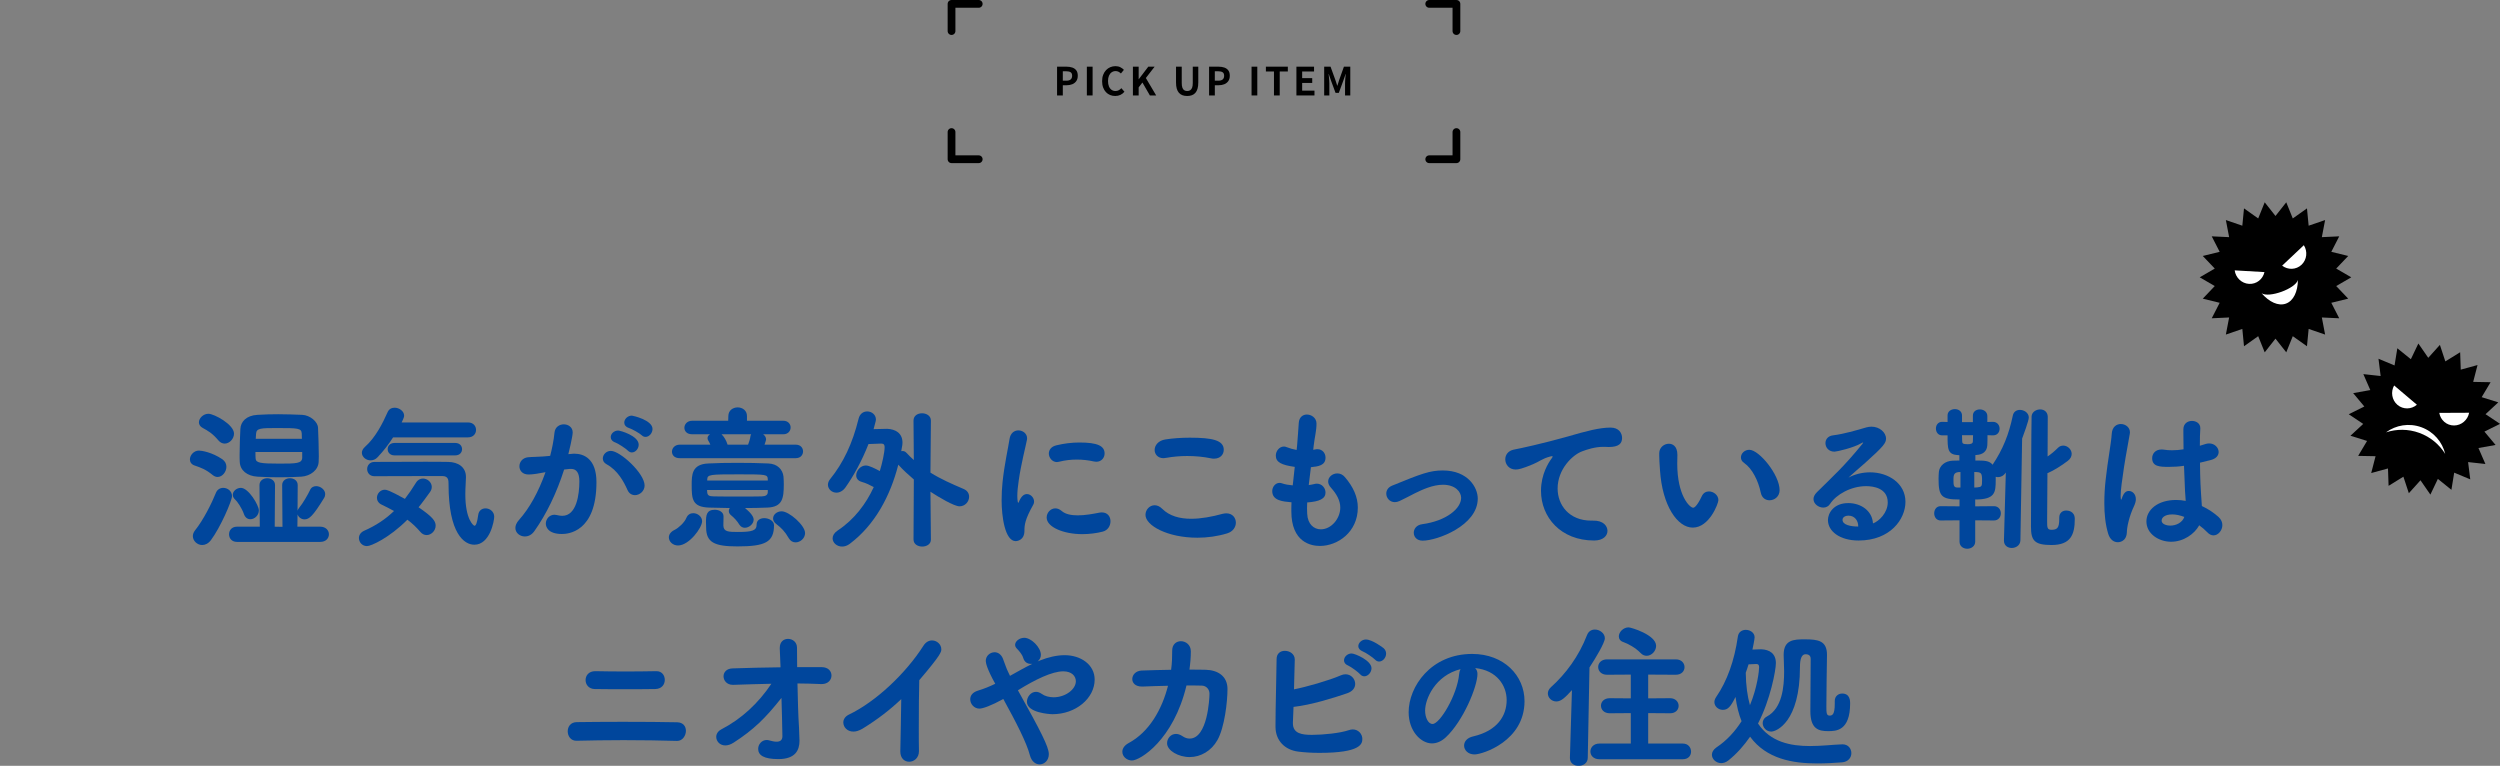 <?xml version="1.0" encoding="UTF-8"?>
<svg id="_レイヤー_2" data-name="レイヤー_2" xmlns="http://www.w3.org/2000/svg" viewBox="0 0 643.698 197.171">
  <rect x="0" y="0" width="643.698" height="197.171" fill="#808080" stroke="none"/>
  <defs>
    <style>
      .cls-1, .cls-2 {
        fill: none;
      }

      .cls-2 {
        stroke: #000;
        stroke-linecap: round;
        stroke-linejoin: round;
        stroke-width: 2px;
      }

      .cls-3 {
        fill: #fff;
      }

      .cls-4 {
        fill: #00469c;
      }
    </style>
  </defs>
  <g id="_メイン" data-name="メイン">
    <g>
      <g>
        <g>
          <path class="cls-4" d="M54.735,122.292c-1.76-1.439-3-1.88-4.64-2.439-.84-.28-1.2-.92-1.2-1.56,0-1.08,1-2.279,2.32-2.279.72,0,3.399.439,6.039,2.239.72.52,1.039,1.2,1.039,1.919,0,1.32-1.039,2.641-2.279,2.641-.399,0-.84-.16-1.279-.521ZM52.056,140.33c-1.28,0-2.4-1.08-2.4-2.28,0-.479.16-.959.521-1.439,2.199-2.719,4.359-7.078,5.399-9.678.359-.92,1.119-1.32,1.919-1.32,1.12,0,2.24.84,2.24,2.119,0,1.201-3,8.119-5.439,11.359-.68.879-1.479,1.239-2.239,1.239ZM56.255,113.415c-1.64-1.92-2.64-2.439-4.079-3.24-.681-.359-.96-.92-.96-1.439,0-1.08,1.159-2.199,2.439-2.199,1.479,0,6.599,2.76,6.599,5.119,0,1.319-1.16,2.559-2.399,2.559-.56,0-1.12-.239-1.6-.799ZM61.014,139.53c-1.359,0-2.039-.96-2.039-1.96s.68-1.96,2.039-1.96h5.879l-.08-10.718c0-1.159,1-1.76,2-1.76s2,.601,2,1.76l-.08,10.718,1.999.041-.079-10.759c0-1.159.999-1.76,1.999-1.76s2,.601,2,1.76l-.04,6.599c.08-.24.2-.479.399-.72.92-1.079,2.32-3.52,2.8-4.56.32-.76.96-1.039,1.6-1.039,1.12,0,2.32.92,2.32,2.039,0,.32-.08.68-.28,1-2.84,4.639-3.84,5.52-5.039,5.52-.84,0-1.56-.561-1.8-1.28l-.04,3.159h5.879c1.479,0,2.239,1,2.239,1.96,0,1-.76,1.96-2.239,1.96h-21.437ZM62.813,132.371c-.56-1.6-1.76-3.319-2.279-3.759-.4-.36-.601-.801-.601-1.2,0-.96,1-1.8,2.08-1.8,2,0,4.64,4.52,4.64,5.799,0,1.32-1.12,2.279-2.2,2.279-.68,0-1.319-.399-1.64-1.319ZM77.571,122.733c-2,.119-3.84.16-5.68.16-1.799,0-3.639-.041-5.599-.16-2.68-.16-4.479-1.641-4.56-3.8-.04-.56-.04-1.2-.04-1.84,0-2.319.12-4.879.2-6.639.08-1.84,1.479-3.479,4.399-3.64,1.84-.119,3.64-.16,5.359-.16,2.119,0,4.159.08,6.158.16,2,.08,4.04,1.76,4.08,3.359.08,1.92.199,5.039.199,7.279,0,.56-.039,1.039-.039,1.439-.08,2.08-2.04,3.68-4.479,3.84ZM77.811,116.374h-12.037c0,.64,0,1.24.04,1.68.079,1.119,1.159,1.32,6.118,1.32,4.359,0,5.8-.041,5.879-1.48v-1.52ZM77.731,112.974c0-.521-.04-1-.04-1.36-.08-1.359-.92-1.399-6.239-1.399-4.279,0-5.439,0-5.52,1.479l-.079,1.28h11.878Z"/>
          <path class="cls-4" d="M94.495,140.61c-1.24,0-2.08-1-2.08-2.08,0-.72.4-1.439,1.36-1.88,2.999-1.319,5.479-2.96,7.679-5.079-1.08-.6-2.2-1.16-3.2-1.64-.84-.399-1.199-1.079-1.199-1.76,0-1.04.84-2.079,2.039-2.079.44,0,1.16.16,5.159,2.359.96-1.24,1.92-2.64,2.88-4.199.439-.721,1.12-1.04,1.76-1.04,1.159,0,2.279.96,2.279,2.159,0,.4-.12.881-.479,1.36-1,1.36-1.92,2.679-2.92,3.88,3.56,2.439,4.399,3.519,4.399,4.719,0,1.319-1.12,2.439-2.319,2.439-.561,0-1.16-.24-1.64-.84-.96-1.12-2.08-2.199-3.32-3.119-4.599,4.639-9.318,6.799-10.397,6.799ZM101.214,112.614c-1.12,1.76-2.479,3.52-3.999,5.119-.521.561-1.16.801-1.8.801-1.16,0-2.24-.881-2.24-1.96,0-.479.24-1,.76-1.479,2.76-2.439,4.6-6.119,5.879-8.999.36-.8,1.04-1.12,1.8-1.12,1.16,0,2.439.881,2.439,2.04,0,.239-.039.521-.64,1.76h17.117c1.36,0,2.04.96,2.04,1.919s-.68,1.92-2.08,1.92h-19.276ZM115.491,124.692c0-1,0-2.119-1.6-2.119h-3.239c-4.68,0-10.519.039-14.278.039-1.199,0-1.839-.919-1.839-1.839s.64-1.84,1.879-1.84c4.2,0,8.759-.04,12.958-.04,2.12,0,4.159,0,6.039.04,2.6.04,4.56,1.36,4.56,3.88v.08c0,.959-.16,2.559-.16,4.398,0,6.479,2.12,8.078,2.359,8.078.36,0,.68-.719.96-2.799.16-1.16,1-1.68,1.88-1.68,1.08,0,2.239.8,2.239,2.16,0,1.039-1.079,7.198-5.119,7.198-2.56,0-6.639-2.76-6.639-15.558ZM101.573,117.253c-1.159,0-1.76-.8-1.76-1.6s.601-1.601,1.76-1.601h15.638c1.2,0,1.76.801,1.76,1.601s-.56,1.6-1.76,1.6h-15.638Z"/>
          <path class="cls-4" d="M145.254,120.893c-1.96,6.119-4.56,11.478-7.679,15.877-.68.96-1.56,1.359-2.439,1.359-1.28,0-2.439-.92-2.439-2.199,0-.6.279-1.32.92-2.039,2.72-3.04,5.039-7.239,6.839-12.318-1.76.359-3.319.6-4.359.6-1.6,0-2.359-1.039-2.359-2.119s.76-2.16,2.199-2.32c1.2-.119,2.439-.08,3.879-.199l1.84-.16c.44-1.68.92-3.92,1.12-6.039.16-1.4,1.279-2.08,2.399-2.08s2.279.721,2.279,2.08c0,1.08-1.039,5.318-1.119,5.6l.92-.08c.239-.041.439-.041.64-.041,2.359,0,5.679,1.24,5.679,7.319,0,12.958-7.438,13.357-8.878,13.357-3.68,0-4.159-1.919-4.159-2.679,0-1.16.92-2.28,2.239-2.28.16,0,.36.04.56.08.521.12,1,.2,1.44.2,3.719,0,4.398-5.6,4.398-8.879,0-2.199-.76-3.199-2.119-3.199h-.32l-1.479.16ZM161.571,126.172c-.96-2.16-2.52-5.08-5.399-6.639-.68-.361-.96-.92-.96-1.48,0-.96.84-1.959,2.08-1.959,2.359,0,8.679,5.758,8.679,8.918,0,1.439-1.28,2.479-2.479,2.479-.76,0-1.521-.399-1.92-1.319ZM161.651,116.014c-.44-.48-2.52-1.84-3.199-2.08-.84-.28-1.2-.84-1.2-1.4,0-.84.84-1.68,1.92-1.68.56,0,5.279,1.36,5.279,3.64,0,1.04-.84,2-1.76,2-.36,0-.721-.16-1.04-.479ZM165.211,112.054c-.48-.479-2.56-1.64-3.24-1.84-.879-.28-1.239-.84-1.239-1.399,0-.88.84-1.8,1.96-1.8.199,0,5.318,1.12,5.318,3.439,0,1.04-.84,2.04-1.799,2.04-.32,0-.681-.121-1-.44Z"/>
          <path class="cls-4" d="M172.216,138.37c0-.72.44-1.439,1.52-1.959.92-.44,2.48-1.84,2.96-3,.36-.92,1.08-1.279,1.8-1.279,1.12,0,2.279.879,2.279,2.079,0,1.68-3.359,6.239-6.199,6.239-1.359,0-2.359-1-2.359-2.08ZM175.016,117.973c-1.359,0-2-.8-2-1.68s.72-1.8,2-1.8h7.879c-.16-.36-.32-.76-.521-1.04-.159-.24-.199-.439-.199-.64,0-.44.279-.76.64-.999h-4.6c-1.359,0-1.999-.801-1.999-1.68s.72-1.801,1.999-1.801h9.278l.04-1.199c0-1.48,1.2-2.24,2.399-2.24s2.4.76,2.4,2.24v1.199h9.358c1.239,0,1.879.881,1.879,1.721,0,.879-.64,1.76-1.879,1.76h-5.199c.439.319.76.799.76,1.319,0,.239-.4,1.359-.4,1.359h8.039c1.279,0,1.88.88,1.88,1.72,0,.88-.601,1.76-1.88,1.76h-29.875ZM194.053,133.77c0,1.16-1.2,2.12-2.28,2.12-.52,0-1.039-.239-1.399-.8-.56-.92-1.28-1.72-2.16-2.439-.399-.32-.56-.72-.56-1.08,0-.24.08-.52.24-.76l-5.399-.12c-4.239-.159-4.399-2.199-4.399-5.759,0-2.64,0-5.439,4.319-5.6,2.04-.119,4.72-.16,7.479-.16,2.719,0,5.559.041,7.918.16,2.399.08,3.72,1.6,3.92,3.359.04.561.08,1.28.08,1.961,0,3.639-.32,5.879-4.2,6.038-1.879.08-3.839.12-5.799.12,1.64,1.32,2.24,2.32,2.24,2.959ZM194.812,135.05c0-1.12.96-1.64,1.959-1.64,1.2,0,2.52.72,2.52,1.8,0,4.359-2.199,5.479-9.438,5.479-5.92,0-8.039-1.041-8.039-4.88,0-.28-.04-.72-.04-1.319,0-1.8.12-3.24,2.279-3.24,1.12,0,2.24.601,2.24,1.68,0,1.121-.04,2-.04,2.439.08,1.521,1.239,1.601,3.719,1.601,3.72,0,4.84-.36,4.84-1.88v-.04ZM197.691,126.172h-15.637c0,.199.04.399.04.6.08.72.399,1.039,1.72,1.039,1.919.041,4.359.041,6.879.041,1.839,0,3.679,0,5.438-.041,1.04-.039,1.52-.359,1.56-1.079v-.56ZM197.691,123.413c-.08-1.24-.239-1.28-7.358-1.28-7.679,0-8.158.04-8.238,1.319v.281h15.597v-.32ZM185.773,111.815l.04.039c.601.561,1.2,1.561,1.521,2.64h5.278c.24-.64.521-1.439.601-2.12.04-.199.08-.399.199-.559h-7.639ZM204.851,139.649c-.68,0-1.319-.319-1.76-1.079-1-1.76-2-2.72-3.159-3.6-.641-.479-.88-.999-.88-1.479,0-1,1-1.84,2.199-1.84,1.92,0,6.039,3.6,6.039,5.6,0,1.359-1.239,2.398-2.439,2.398Z"/>
          <path class="cls-4" d="M239.691,138.93c0,1.199-1.12,1.799-2.239,1.799s-2.24-.6-2.24-1.84l.08-15.438c-1.359-1.159-2.72-2.398-3.999-3.799-2.04,7.999-5.999,15.478-12.479,20.357-.68.52-1.359.719-1.999.719-1.36,0-2.439-1-2.439-2.119,0-.68.399-1.4,1.279-2,4.319-2.84,7.358-6.918,9.318-11.197-1.04-.561-1.92-1-3.159-1.36-.96-.28-1.36-.96-1.36-1.64,0-1.199,1.08-2.56,2.48-2.56.88,0,2.479.84,3.599,1.439.601-1.96,1.24-4.759,1.24-6.198,0-.561-.24-.881-.84-.881h-.12c-.24,0-1.8.08-3.199.121-1.68,4.318-3.88,8.277-5.919,11.158-.681.959-1.56,1.359-2.32,1.359-1.199,0-2.199-.92-2.199-2.04,0-.44.16-.96.56-1.439,3.399-4.2,5.76-9.159,7.319-15.518.319-1.36,1.279-1.92,2.239-1.92,1.12,0,2.239.8,2.239,2.12,0,.08,0,.32-.6,2.439,1.479-.04,3-.08,3.479-.08,2.16.08,3.959,1.119,3.959,3.56,0,.239,0,.6-.319,2.199.12-.04.24-.04.359-.04.32,0,.681.12,1,.48.641.68,1.24,1.279,1.88,1.84l-.08-10.119v-.039c0-1.28,1.08-1.881,2.2-1.881s2.279.641,2.279,1.881v.039l-.12,13.358c2.68,1.68,5.439,2.88,8.519,4.199,1,.399,1.439,1.2,1.439,1.999,0,1.24-.999,2.48-2.479,2.48-1.359,0-5.358-2.359-7.479-3.76l.12,12.277v.041Z"/>
          <path class="cls-4" d="M257.896,128.811c0-1.56.08-3.159.24-4.679.479-4.599,1.439-8.719,1.8-11.118.239-1.56,1.279-2.199,2.279-2.199,1.12,0,2.239.799,2.239,2.039,0,.12,0,.24-.04.4-.319,1.68-1.56,6.438-2.119,10.518-.2,1.4-.36,2.76-.36,3.92,0,.56.04,1.039.12,1.52.04.16.08.24.12.24s.08-.041.12-.12c.56-1.399,1.239-2.12,2.119-2.12.96,0,1.84.92,1.84,1.92,0,.279-.04.52-.2.8-2.159,3.839-2.279,5.239-2.279,6.719,0,2.56-2.04,2.68-2.239,2.68-2.8,0-3.64-6.399-3.64-10.519ZM278.612,137.53c-4.64,0-9.119-1.76-9.119-4.279,0-1.24,1-2.359,2.24-2.359.52,0,1.079.2,1.64.68.96.84,2.479,1.12,4.119,1.12,1.88,0,3.879-.36,5.479-.681.239-.039.479-.079.72-.079,1.52,0,2.239,1.12,2.239,2.279s-.68,2.36-2.039,2.68c-1.561.399-3.399.64-5.279.64ZM282.251,118.893c-.199,0-.399-.04-.64-.08-1.399-.32-2.879-.48-4.359-.48s-2.999.16-4.599.561c-.2.04-.36.08-.521.08-1.199,0-2.079-1.119-2.079-2.199,0-.881.56-1.801,1.959-2.12,1.96-.479,4-.72,5.919-.72,4.68,0,6.479.88,6.479,2.84,0,1.08-.8,2.119-2.16,2.119Z"/>
          <path class="cls-4" d="M308.293,138.45c-7.719,0-13.357-3.159-13.357-5.879,0-1.32,1.04-2.479,2.359-2.479.6,0,1.28.239,1.96.92,1.84,1.839,4.479,2.56,7.438,2.56,2.56,0,5.359-.52,8.119-1.279.359-.08.68-.121.959-.121,1.561,0,2.44,1.16,2.44,2.4,0,1.08-.681,2.279-2.24,2.76-2.479.76-5.119,1.119-7.679,1.119ZM312.612,118.093c-.24,0-.52,0-.8-.08-1.92-.399-3.999-.6-6.119-.6-1.8,0-3.679.159-5.438.479-.24.04-.48.08-.681.08-1.479,0-2.279-1.039-2.279-2.119,0-1.16.92-2.439,2.84-2.72,1.84-.28,4.039-.44,6.198-.44,5.8,0,8.759.641,8.759,3.119,0,1.2-.88,2.28-2.479,2.28Z"/>
          <path class="cls-4" d="M338.135,115.813c.64-.159,1.039-.159,1.079-.159,1.32,0,2.08,1.079,2.08,2.159,0,2.08-1.92,2.279-3.76,2.48l-.56,4.599c.48-.08.92-.12,1.32-.239.279-.08.52-.121.76-.121,1.359,0,2.239,1.16,2.239,2.28,0,1.6-1.52,2.319-4.719,2.56,0,.52-.04,1-.04,1.479s.04.96.04,1.399c.119,2.72,1.72,4.039,3.519,4.039,2.64,0,5-2.719,5-5.599,0-1.839-.96-3.519-2.4-5.119-.52-.56-.72-1.12-.72-1.6,0-1.159,1.12-2.079,2.359-2.079.681,0,1.4.279,1.96.959,2.16,2.52,3.319,5.119,3.319,7.839,0,6.319-5.199,9.878-9.758,9.878-2.28,0-7.359-.92-7.359-8.918,0-.72,0-1.52.04-2.319-2.279-.2-4.959-.44-4.959-2.88,0-1.08.8-2.119,1.88-2.119.2,0,.439.039.64.119.8.28,1.76.44,2.76.521.16-1.56.32-3.159.52-4.759-3.439-.48-4.879-1.2-4.879-2.92,0-1.16.92-2.32,2.08-2.32.239,0,.479.041.72.16.8.32,1.68.561,2.56.721l.12-1.12c.239-2.479.279-4.119.439-5.919.12-1.439,1.08-2.08,2.08-2.08,1.199,0,2.479.881,2.479,2.32,0,1.879-.44,3.318-.72,5.679l-.12,1.079Z"/>
          <path class="cls-4" d="M366.294,139.209c-1.52,0-2.279-1-2.279-2.039,0-.96.68-2,2.159-2.2,6.239-.84,10.038-4.039,10.038-6.799,0-1.439-1.399-3.359-4.679-3.359-2.64,0-5.359,1.28-7.239,2.2-1.359.68-2.64,1.399-3.959,1.999-.44.2-.84.28-1.2.28-1.319,0-2.199-1.08-2.199-2.199,0-.801.439-1.6,1.479-2.04,7.519-3.079,9.759-3.919,13.078-3.919,6.479,0,8.998,4.398,8.998,7.238,0,6.959-10.438,10.838-14.197,10.838Z"/>
          <path class="cls-4" d="M403.574,112.415c4.799-1.4,8.238-2.32,11.118-2.32,2.12,0,2.96,1.4,2.96,2.68,0,1.439-.88,2.32-3.439,2.32-.28,0-.561,0-.92-.041h-.561c-2.079,0-4.199.721-5.279,1.12-2.599.92-6.398,4.68-6.398,9.599,0,4.279,2.959,8.279,8.679,8.279h.439c2.64-.08,3.72,1.398,3.72,2.639s-1.08,2.48-3.439,2.48c-8.599,0-13.678-6-13.678-12.799,0-4.318,2-7.318,2.64-8.198.24-.319.359-.521.359-.601s-.039-.119-.159-.119-.32.039-.561.119c-1.879.48-2.879,1.36-4.359,1.961-2.759,1.159-3.759,1.359-4.438,1.359-1.72,0-2.68-1.32-2.68-2.64,0-1.08.68-2.159,2.159-2.479,1.72-.32,7.439-1.561,13.838-3.359Z"/>
          <path class="cls-4" d="M427.416,121.092c-.119-1.879-.199-2.719-.199-3.759v-.681c.04-1.479,1.279-2.398,2.479-2.398.84,0,2.199.479,2.199,2.879,0,.8-.04,1.4-.04,2.199,0,8.279,3.2,11.398,4.119,11.398.08,0,.801,0,2.2-2.959.399-.881,1.12-1.24,1.84-1.24,1.199,0,2.439.96,2.439,2.24,0,.84-2.319,7.078-6.599,7.078-3.92,0-7.839-5.6-8.439-14.758ZM453.372,126.891c-.64-3.119-2.239-6.278-4.279-7.678-.6-.4-.84-.92-.84-1.439,0-1,.92-1.961,2.16-1.961,2.52,0,7.798,6.439,7.798,10.398,0,1.641-1.319,2.6-2.6,2.6-.999,0-1.959-.6-2.239-1.92Z"/>
          <path class="cls-4" d="M486.053,129.372c0-3.72-3.759-4.199-5.559-4.199-3.88,0-7.679,2.119-9.278,4.559-.44.68-1.08.96-1.76.96-1.24,0-2.52-.96-2.52-2.199,0-.56.28-1.16.88-1.76,4.359-4.319,6.959-6.599,11.678-12.397.16-.201.24-.32.24-.36s-.04-.04-.08-.04c-.08,0-.28.119-.44.199-1.839,1.121-6.278,2.16-6.878,2.16-1.521,0-2.32-1.119-2.32-2.199,0-.92.601-1.84,1.92-2,2.64-.32,6.159-1.32,8.559-2.039.479-.121.92-.201,1.359-.201,2.08,0,3.76,1.48,3.76,3.08,0,1.119-.6,1.959-5.319,6.199-1.56,1.359-2.959,2.56-4.359,3.84,1.72-.92,3.68-1.36,5.56-1.36,4.679,0,9.118,2.8,9.118,7.599,0,4.439-3.879,9.959-12.078,9.959-4.799,0-7.879-2.36-7.879-5.279,0-1.721,1.44-4.359,5.239-4.359,3.2,0,6.159,1.92,6.359,5.238,1.56-.56,3.799-2.76,3.799-5.398ZM478.454,135.491c0-1.48-.96-2.72-2.479-2.72-1,0-1.56.479-1.56,1.079,0,1.28,2.04,1.721,4.039,1.721v-.08Z"/>
          <path class="cls-4" d="M516.456,121.653c-.56.88-1.32,1.199-2,1.199-.2,0-.399-.039-.6-.08v.84c0,3.2-.16,5-5.279,5v1.76l4.839-.041c1.16,0,1.76.92,1.76,1.84s-.6,1.84-1.76,1.84l-4.839-.039v5.479c0,1.199-1.04,1.84-2.04,1.84s-1.999-.6-1.999-1.84v-5.479l-4.879.039c-1.08,0-1.641-.92-1.641-1.84s.561-1.84,1.641-1.84l4.879.041v-1.76c-4.64,0-5.399-.801-5.399-5.319,0-.64.04-1.28.08-1.8.16-1.56,1.56-2.799,3.56-2.879.479,0,1.08-.041,1.72-.041v-1.359l-.36-.04c-2.68-.12-2.68-1.6-2.68-5.079h-1.399c-1.08,0-1.6-.88-1.6-1.76,0-.84.52-1.72,1.6-1.72h.04l1.359.04v-1.72c0-1.04.96-1.6,1.88-1.6s1.84.56,1.84,1.64v1.72h2.8v-1.68c0-1.08.88-1.6,1.8-1.6s1.879.56,1.919,1.64v1.6l1.4-.04h.04c1.119,0,1.72.88,1.72,1.76s-.561,1.72-1.68,1.72h-.08l-1.36-.04c0,.88,0,1.76-.04,2.52-.079,1.76-1.319,2.479-2.719,2.56l-.36.04v1.399c2.279,0,3.56,0,4.439,1.08,2.64-3.959,4.159-7.719,5.199-12.638.2-1.04,1-1.479,1.84-1.479,1.119,0,2.279.8,2.279,1.959,0,.801-1.359,4.479-1.72,5.439l-.44,26.195c-.039,1.28-1.159,1.96-2.239,1.96-1,0-2-.601-2-1.88v-.08l.48-17.477ZM504.778,121.533c-1.561,0-1.8.56-1.8,1.919,0,1.4,0,2.041.96,2.08h.84v-3.999ZM505.178,112.054c0,.56.04,1.04.04,1.521,0,.6.2.799,1.399.799.721,0,1.36-.08,1.36-.76,0-.479.04-1.039.04-1.56h-2.84ZM508.337,125.532c.28,0,.521-.039.76-.039,1.16-.121,1.24-.281,1.24-1.76,0-1.961-.16-2.2-2-2.2v3.999ZM532.014,131.452c.279,0,2.199.039,2.199,2.159,0,4.039-1.04,6.719-5.999,6.719-4.399,0-5.279-1.159-5.279-4.72,0-1.6.08-27.195.16-28.435.08-1.08,1.16-1.76,2.2-1.76.999,0,1.919.6,1.959,1.88,0,.72,0,5.119-.04,10.238.84-.561,1.72-1.28,2.68-2.24.4-.4.88-.56,1.36-.56,1.119,0,2.159,1,2.159,2.12,0,.639-.28,1.279-1.04,1.84-1.439,1.119-3.759,2.559-5.039,3.078-.04.041-.12.041-.16.041-.04,5.158-.08,10.197-.08,12.317,0,1.68,0,2.28,1.12,2.28,1.479,0,2-.48,2-2.8v-.32c0-1.28.88-1.839,1.8-1.839Z"/>
          <path class="cls-4" d="M545.258,139.61c-.96,0-1.96-.641-2.439-2.16-.72-2.359-1-5.079-1-7.879,0-2.039.12-4.158.36-6.198.52-4.8,1.399-9.198,1.56-11.759.12-1.719,1.239-2.439,2.319-2.439,1.16,0,2.359.801,2.359,2.16,0,.12-.04.24-.04.359-.279,1.801-.96,5.119-1.479,8.52-.479,3.119-.88,6.078-.88,7.518,0,.681.08.92.16.92.04,0,.08-.119.16-.359.52-1.56,1.159-1.88,1.8-1.88.88,0,1.8.761,1.8,2.12,0,.52-.16,1.119-.48,1.799-1.239,2.6-1.84,5.439-1.84,6.799-.16,2.48-2.159,2.48-2.359,2.48ZM567.974,114.293c.28-.08.601-.119.84-.119,1.4,0,2.44,1.08,2.44,2.199,0,.88-.601,1.76-2.2,2.119l-2.6.641c.04,4.359.12,6.039.48,11.158,1.64.76,3.119,1.76,4.319,2.84.68.639.959,1.359.959,2.079,0,1.36-1.079,2.64-2.279,2.64-.52,0-1.08-.24-1.56-.76-.6-.641-1.36-1.28-2.12-1.84-1.239,2.279-4.079,4.239-7.238,4.239-3.119,0-6.359-2-6.359-5.239,0-2.92,2.84-5.52,7.639-5.52.84,0,1.64.08,2.479.24-.159-1.84-.159-1.879-.439-9.038-1.28.2-2.6.28-3.959.28-2.28,0-4.239-.08-4.239-2.24,0-1.119.8-2.239,2.399-2.239.2,0,.399,0,.6.04.68.119,1.399.16,2.12.16.959,0,1.959-.08,2.959-.24-.04-1.48-.04-2.88-.04-4v-1.239c.04-1.44,1.16-2.079,2.2-2.079,1.079,0,2.159.639,2.159,1.839v.16c-.08,1.04-.12,2.6-.12,4.399l1.56-.48ZM559.335,132.451c-1.919,0-2.759.8-2.759,1.601,0,.879,1.199,1.279,2.239,1.279,1.52,0,3.119-.801,3.6-2.24-1.08-.399-2.12-.64-3.08-.64Z"/>
          <path class="cls-4" d="M174.29,190.77c-3.959-.119-8.918-.199-13.758-.199-4.398,0-8.718.08-12.077.16h-.08c-1.4,0-2.2-1.2-2.2-2.439,0-1.16.72-2.32,2.28-2.36,3.079-.04,7.438-.08,11.878-.08,5.159,0,10.478.04,14.037.12,1.56.04,2.24,1.08,2.24,2.199,0,1.24-.88,2.6-2.24,2.6h-.08ZM168.731,177.413c-2.08.04-4.959.04-7.839.04s-5.719,0-7.799-.04c-1.52-.04-2.319-1.16-2.319-2.319,0-1.12.8-2.28,2.479-2.28h.12c2.159.041,4.879.08,7.639.08,2.8,0,5.599-.039,7.959-.08h.079c1.4,0,2.12,1.12,2.12,2.24,0,1.16-.76,2.319-2.439,2.359Z"/>
          <path class="cls-4" d="M188.895,191.21c-.8.521-1.521.72-2.16.72-1.399,0-2.319-1.08-2.319-2.199,0-.721.399-1.439,1.279-1.92,5.319-2.76,9.599-6.799,12.918-11.758-3.319.08-6.639.16-9.798.279h-.12c-1.56,0-2.399-1.119-2.399-2.199,0-1,.72-2,2.359-2.039,3.879-.121,8.118-.24,12.317-.281l-.199-4.838v-.16c0-1.6,1.04-2.32,2.119-2.32,1.16,0,2.32.801,2.32,2.279,0,1.08,0,2.88.039,5h6.319c1.72,0,2.52,1.08,2.52,2.159s-.84,2.2-2.52,2.2h-.16c-1.959-.08-3.999-.16-6.079-.16.08,4.079.2,8.479.4,11.398.04.479.12,3.079.12,3.359,0,2.359-1,4.719-5.439,4.719-3.759,0-5.199-1-5.199-2.64,0-1.159.92-2.28,2.2-2.28.239,0,.479.041.72.121.56.16,1.239.319,1.8.319.84,0,1.52-.319,1.52-1.399,0-1.24-.2-8.799-.24-9.879-4.159,5.24-7.118,8.159-12.317,11.519Z"/>
          <path class="cls-4" d="M231.814,193.45c.04-2.999.2-8.879.24-13.438-2.96,2.8-6.119,5.239-9.959,7.599-.88.521-1.68.76-2.359.76-1.6,0-2.6-1.159-2.6-2.359,0-.76.439-1.52,1.399-1.999,7.039-3.359,14.758-10.719,19.237-17.758.6-.959,1.439-1.359,2.199-1.359,1.28,0,2.399,1.039,2.399,2.279,0,.641,0,1.32-5.679,7.959-.08,2.639-.12,7.879-.12,12.318,0,2.359,0,4.479.04,5.879v.08c0,1.76-1.279,2.719-2.52,2.719-1.16,0-2.279-.84-2.279-2.64v-.04Z"/>
          <path class="cls-4" d="M267.773,170.053c2.12-.84,4.319-1.359,6.359-1.359,4.199,0,7.719,2.48,7.719,6.279,0,4.84-4.88,8.918-10.839,8.918-.76,0-6.599-.359-6.599-3.199,0-1.24,1-2.56,2.319-2.56.48,0,.96.16,1.48.521.84.6,1.919.879,3.079.879,3.079,0,5.719-2.079,5.719-4.119,0-1.319-1.039-2.559-3.239-2.559-2.88,0-7.238,2.119-11.678,4.879,5.839,10.479,7.958,14.557,7.958,16.438,0,1.639-1.159,2.639-2.359,2.639-1.04,0-2.079-.72-2.52-2.359-.8-3.159-3.56-8.519-6.839-14.478-3.119,1.72-5.279,2.479-6.159,2.479-1.359,0-2.359-1.199-2.359-2.399,0-.92.561-1.8,2-2.239,1.6-.48,3.039-1.08,4.439-1.76-2.08-3.72-2.439-5.359-2.439-5.879,0-1.32,1.119-2.24,2.279-2.24.8,0,1.64.48,2.119,1.6.521,1.28.84,2.48,1.48,3.72l.359.76c1.88-1.04,3.8-2.159,5.719-3.079h-.319c-.88,0-1.68-.44-2-1.561-.279-.92-1-1.719-1.72-2.479-.24-.28-.359-.561-.359-.881,0-.879,1.079-1.799,2.359-1.799,1.8,0,4.279,2.479,4.279,4.398,0,.721-.36,1.28-.84,1.68l.6-.24Z"/>
          <path class="cls-4" d="M306.615,167.735c0,1.439-.12,2.999-.36,4.679,1.479,0,2.92,0,4.199.04,3.119.08,5.599,1.64,5.599,4.959,0,3.279-.76,9.918-2.599,13.158-1.561,2.76-4.279,4.359-7.159,4.359s-5.799-1.68-5.799-3.561c0-1.239.96-2.398,2.279-2.398.52,0,1.04.16,1.6.52.68.48,1.32.68,1.92.68,4.639,0,5.119-10.318,5.119-11.559,0-1.079-.76-2.039-1.96-2.079-1.159-.04-2.52-.04-3.959-.04-3.359,14.078-11.958,19.316-14.038,19.316-1.359,0-2.479-1.039-2.479-2.239,0-.8.48-1.64,1.68-2.279,5.239-2.84,8.519-8.599,10.078-14.718-2.319.04-4.599.12-6.479.2h-.24c-1.72,0-2.479-.96-2.479-1.92,0-1.04.84-2.12,2.399-2.2,2.16-.079,4.88-.159,7.6-.199.239-1.68.279-3.319.279-4.92v-.039c0-1.641,1.12-2.4,2.24-2.4,1.239,0,2.56.92,2.56,2.6v.041Z"/>
          <path class="cls-4" d="M332.896,186.011v.239c0,2.68,2.439,2.961,4.919,2.961,2.84,0,7.239-.44,9.438-1.201.36-.119.72-.199,1.04-.199,1.479,0,2.479,1.199,2.479,2.439,0,1.279-.399,3.6-11.078,3.6-1.92,0-3.799-.12-5.399-.32-3.519-.439-5.839-2.879-5.879-6.279v-.84c0-4.318.24-12.317.28-16.717,0-1.479,1.04-2.119,2.12-2.119,1.239,0,2.56.799,2.56,2.239,0,.76-.16,6.639-.2,7.679,3.119-.6,9.118-2.32,12.038-3.6.439-.199.84-.279,1.239-.279,1.439,0,2.479,1.199,2.479,2.479,0,.92-.56,1.881-2.039,2.4-3.76,1.279-9.278,3-13.838,3.52-.04,1.56-.12,2.959-.16,3.999ZM350.213,173.614c-.44-.521-2.399-1.96-3.08-2.24-.8-.32-1.079-.84-1.079-1.359,0-.88.88-1.76,1.959-1.76.84,0,5.119,1.799,5.119,3.799,0,1.08-.92,2.08-1.839,2.08-.4,0-.761-.16-1.08-.52ZM354.012,169.814c-.439-.479-2.439-1.84-3.119-2.079-.8-.32-1.16-.84-1.16-1.36,0-.84.88-1.72,1.96-1.72,1.6,0,4.399,2.08,4.6,2.279.439.4.6.92.6,1.36,0,1.079-.88,2.04-1.8,2.04-.36,0-.76-.16-1.08-.521Z"/>
          <path class="cls-4" d="M380.414,173.534c0,3.239-3.679,12.158-8.158,16.316-1.16,1.08-2.399,1.561-3.56,1.561-2.8,0-5.999-3.119-5.999-8.039,0-6.559,5.719-14.998,16.357-14.998,8.158,0,13.478,5.56,13.478,12.158,0,10.279-10.798,13.719-12.878,13.719-1.68,0-2.68-1.121-2.68-2.28,0-1,.721-1.999,2.32-2.359,6.238-1.44,8.639-5.319,8.639-9.358,0-3.72-2.521-7.679-8.119-8.238.4.399.6.879.6,1.52ZM366.937,182.971c0,1.721.76,3.439,1.92,3.439,1.88,0,6.358-7.479,6.839-12.838.04-.479.16-.92.359-1.279-6.519,1.64-9.118,7.639-9.118,10.678Z"/>
          <path class="cls-4" d="M404.737,177.693c-1.72,1.88-2.76,2.919-3.999,2.919s-2.199-.959-2.199-2.079c0-.521.239-1.08.8-1.601,3.839-3.439,7.198-7.998,9.278-13.396.399-1.041,1.199-1.44,2.039-1.44,1.24,0,2.56.96,2.56,2.239,0,1.16-2.399,5.16-3.959,7.52l-.44,23.236c0,1.398-1.199,2.119-2.359,2.079-1.119.04-2.239-.64-2.239-1.999v-.08l.52-17.397ZM411.816,195.49c-1.56,0-2.319-1-2.319-2s.8-2.04,2.319-2.04h8.078v-7.838l-5.398.04c-1.52,0-2.28-.96-2.28-1.96,0-.96.761-1.92,2.28-1.92l5.398.041v-6.119l-6.118.039c-1.521,0-2.28-1-2.28-1.999,0-.96.76-1.96,2.28-1.96h17.717c1.479,0,2.239,1,2.239,2s-.76,1.959-2.239,1.959l-7.119-.039v6.119l5.64-.041c1.439,0,2.199,1,2.199,1.96s-.72,1.92-2.199,1.92l-5.64-.04v7.838h8.919c1.399,0,2.119,1.041,2.119,2.08,0,1-.68,1.96-2.119,1.96h-21.477ZM422.415,168.134c-1.32-1.399-3.36-2.439-4.399-2.8-.88-.279-1.2-.879-1.2-1.479,0-1.08,1.12-2.319,2.52-2.319.6,0,7.079,1.92,7.079,4.759,0,1.319-1.16,2.56-2.439,2.56-.521,0-1.08-.199-1.56-.72Z"/>
          <path class="cls-4" d="M445.058,195.77c-.641.52-1.28.719-1.88.719-1.32,0-2.399-1.039-2.399-2.158,0-.641.359-1.32,1.159-1.881,2.76-1.84,4.84-4.199,6.479-6.758-.72-1.801-1.24-3.84-1.56-6.24-1.28,2.6-2,3.32-3.28,3.32-1.119,0-2.159-.88-2.159-2,0-.4.16-.84.439-1.279,2.84-4.119,4.72-9.398,5.6-15.558.16-1.239,1.12-1.76,2.04-1.76,1.119,0,2.279.72,2.279,1.919,0,.521-.48,2.84-.56,3.16.959-.04,1.799-.08,2.239-.08,2.199.08,3.799,1.12,3.799,3.56,0,1.88-1.439,9.479-4.599,15.558,3.199,4.799,8.398,5.799,13.397,5.799,3,0,5.879-.359,8.278-.439h.12c1.44,0,2.24,1.119,2.24,2.279,0,1.08-.76,2.239-2.439,2.359-2,.16-4.16.279-6.359.279-6.319,0-13.078-1.159-17.277-6.879-1.56,2.24-3.359,4.32-5.559,6.08ZM452.936,171.813c0-.6-.199-.84-.68-.84h-.239c-.2,0-.96.041-1.8.08-.2.721-.48,1.44-.72,2.16.039,3.319.439,6.079,1.079,8.358,1.92-4.599,2.359-8.958,2.359-9.759ZM470.253,181.772c0,1.72,0,2.479.84,2.479.64,0,1.32-.2,1.32-2.999v-.76c0-1.28.96-1.92,1.919-1.92,2.04,0,2.04,1.959,2.04,2.52,0,7.158-3.68,7.158-5.679,7.158-2.36,0-4.56-.479-4.56-5.119,0-3.479.08-10.758.08-13.438,0-.439-.08-1.24-1.32-1.24q-1.439,0-1.439,3.28c0,14.197-6.079,16.637-7.398,16.637-1.28,0-2.2-1.079-2.2-2.199,0-.64.32-1.28,1.08-1.68,3.96-2.12,4.439-7.679,4.439-11.638,0-1.521-.12-2.96-.12-4.16v-.119c0-3.88,2.68-3.96,5.399-3.96,3.439,0,5.759.319,5.759,3.999-.04,3.12-.16,9.519-.16,13.158Z"/>
        </g>
        <g>
          <g>
            <polygon points="605.399 71.402 601.524 73.652 604.613 76.899 600.26 77.963 602.303 81.952 597.826 81.743 598.666 86.145 594.428 84.69 593.997 89.151 590.342 86.559 588.665 90.714 585.89 87.194 583.115 90.714 581.438 86.559 577.783 89.151 577.352 84.69 573.114 86.145 573.954 81.743 569.477 81.951 571.52 77.963 567.167 76.899 570.256 73.652 566.382 71.402 570.256 69.151 567.167 65.905 571.52 64.84 569.478 60.852 573.954 61.06 573.114 56.658 577.353 58.113 577.783 53.652 581.439 56.245 583.115 52.089 585.89 55.609 588.665 52.089 590.342 56.245 593.997 53.653 594.428 58.113 598.667 56.659 597.826 61.06 602.303 60.852 600.26 64.841 604.613 65.905 601.524 69.151 605.399 71.402"/>
            <g>
              <g>
                <path class="cls-3" d="M575.383,69.614c.25,1.87,1.781,3.369,3.697,3.48,1.916.111,3.565-1.202,3.971-3.035l-7.668-.445Z"/>
                <path class="cls-3" d="M593.192,63.132c1.011,1.594.801,3.725-.595,5.042-1.396,1.317-3.504,1.371-4.993.228l5.588-5.27Z"/>
              </g>
              <path class="cls-3" d="M582.309,75.499c1.965,2.27,4.318,3.383,6.272,2.672,1.954-.711,3.041-3.076,3.087-6.078-.648,2.232-7.429,4.701-9.36,3.407Z"/>
            </g>
          </g>
          <g>
            <g>
              <polygon points="642.557 114.569 638.146 115.358 639.938 119.465 635.484 118.977 636.039 123.423 631.903 121.697 631.187 126.12 627.702 123.303 625.772 127.348 623.224 123.662 620.227 126.993 618.823 122.736 615.012 125.095 614.857 120.617 610.536 121.802 611.657 117.463 607.176 117.38 609.471 113.531 605.193 112.196 608.477 109.147 604.751 106.658 608.764 104.664 605.892 101.224 610.303 100.434 608.511 96.327 612.965 96.816 612.41 92.369 616.546 94.096 617.262 89.672 620.747 92.489 622.677 88.445 625.225 92.131 628.222 88.799 629.626 93.056 633.437 90.697 633.592 95.176 637.913 93.99 636.792 98.329 641.273 98.412 638.978 102.261 643.256 103.597 639.972 106.646 643.698 109.134 639.685 111.128 642.557 114.569"/>
              <path class="cls-3" d="M635.747,106.275c-.35,1.854-1.958,3.269-3.878,3.277-1.919.009-3.496-1.391-3.803-3.243l7.681-.034Z"/>
            </g>
            <path class="cls-3" d="M616.44,99.248c-.924,1.645-.601,3.763.864,5.003,1.465,1.24,3.572,1.181,4.998-.039l-5.862-4.964Z"/>
            <path class="cls-3" d="M622.927,111.462c2.878,1.047,5.165,2.997,6.665,5.411-.741-3.063-2.951-5.71-6.135-6.868-3.183-1.159-6.578-.552-9.114,1.318,2.701-.885,5.706-.908,8.584.139Z"/>
          </g>
        </g>
      </g>
      <g>
        <g>
          <path d="M272.172,24.576v-7.41h2.43c.547,0,1.038.073,1.476.22.437.147.783.389,1.04.726.256.337.385.798.385,1.385,0,.56-.129,1.021-.385,1.385-.257.364-.601.632-1.03.806-.431.173-.912.26-1.445.26h-.99v2.63h-1.479ZM273.651,20.776h.891c.506,0,.885-.106,1.135-.32.25-.213.375-.533.375-.96s-.132-.725-.396-.896c-.263-.17-.651-.254-1.164-.254h-.841v2.43Z"/>
          <path d="M279.842,24.576v-7.41h1.479v7.41h-1.479Z"/>
          <path d="M287.151,24.715c-.467,0-.903-.081-1.31-.244-.407-.164-.766-.408-1.075-.735-.311-.327-.554-.727-.73-1.2-.177-.473-.265-1.017-.265-1.63s.09-1.158.27-1.635c.181-.477.429-.882.745-1.216.316-.333.684-.586,1.101-.76.416-.173.858-.26,1.325-.26.473,0,.895.095,1.265.285.37.189.672.412.905.665l-.771.94c-.187-.188-.392-.337-.615-.451-.223-.113-.475-.17-.755-.17-.373,0-.708.103-1.005.306s-.528.495-.695.875c-.166.38-.25.837-.25,1.37,0,.54.079,1.002.235,1.385s.38.679.67.885c.29.207.629.311,1.016.311.319,0,.604-.068.854-.205s.472-.312.665-.525l.79.92c-.307.36-.657.632-1.05.815-.394.183-.834.274-1.32.274Z"/>
          <path d="M291.701,24.576v-7.41h1.479v3.22h.03l2.45-3.22h1.63l-2.26,2.92,2.66,4.49h-1.62l-1.92-3.33-.971,1.25v2.08h-1.479Z"/>
          <path d="M305.681,24.715c-.46,0-.866-.064-1.22-.194s-.655-.335-.905-.615-.438-.64-.564-1.08c-.127-.44-.19-.967-.19-1.58v-4.08h1.47v4.21c0,.514.057.92.17,1.221.113.3.275.515.485.645s.462.195.755.195.547-.065.76-.195c.214-.13.379-.345.495-.645.117-.301.176-.707.176-1.221v-4.21h1.42v4.08c0,.613-.063,1.14-.19,1.58s-.313.8-.56,1.08c-.247.28-.547.485-.9.615s-.753.194-1.2.194Z"/>
          <path d="M311.311,24.576v-7.41h2.43c.547,0,1.038.073,1.476.22.437.147.783.389,1.04.726.256.337.385.798.385,1.385,0,.56-.129,1.021-.385,1.385-.257.364-.601.632-1.03.806-.431.173-.912.26-1.445.26h-.99v2.63h-1.479ZM312.79,20.776h.891c.506,0,.885-.106,1.135-.32.25-.213.375-.533.375-.96s-.132-.725-.396-.896c-.263-.17-.651-.254-1.164-.254h-.841v2.43Z"/>
          <path d="M322.25,24.576v-7.41h1.479v7.41h-1.479Z"/>
          <path d="M328.02,24.576v-6.17h-2.08v-1.24h5.65v1.24h-2.09v6.17h-1.48Z"/>
          <path d="M333.8,24.576v-7.41h4.54v1.24h-3.061v1.71h2.591v1.24h-2.591v1.979h3.17v1.24h-4.649Z"/>
          <path d="M340.949,24.576v-7.41h1.64l1.26,3.48c.08.22.157.451.23.694.073.244.146.482.22.715h.05c.08-.232.157-.471.23-.715.073-.243.144-.475.21-.694l1.24-3.48h1.64v7.41h-1.35v-3.09c0-.24.01-.503.029-.79.021-.287.046-.575.075-.865.03-.29.059-.548.085-.775h-.04l-.609,1.74-1.141,3.11h-.85l-1.15-3.11-.59-1.74h-.04c.026.228.054.485.08.775s.052.578.075.865.035.55.035.79v3.09h-1.33Z"/>
        </g>
        <polyline class="cls-2" points="245 8 245 1 252 1"/>
        <polyline class="cls-2" points="375 8 375 1 368 1"/>
        <polyline class="cls-2" points="245 34 245 41 252 41"/>
        <polyline class="cls-2" points="375 34 375 41 368 41"/>
      </g>
      <rect class="cls-1" y="102.741" width="620" height="15"/>
    </g>
  </g>
</svg>